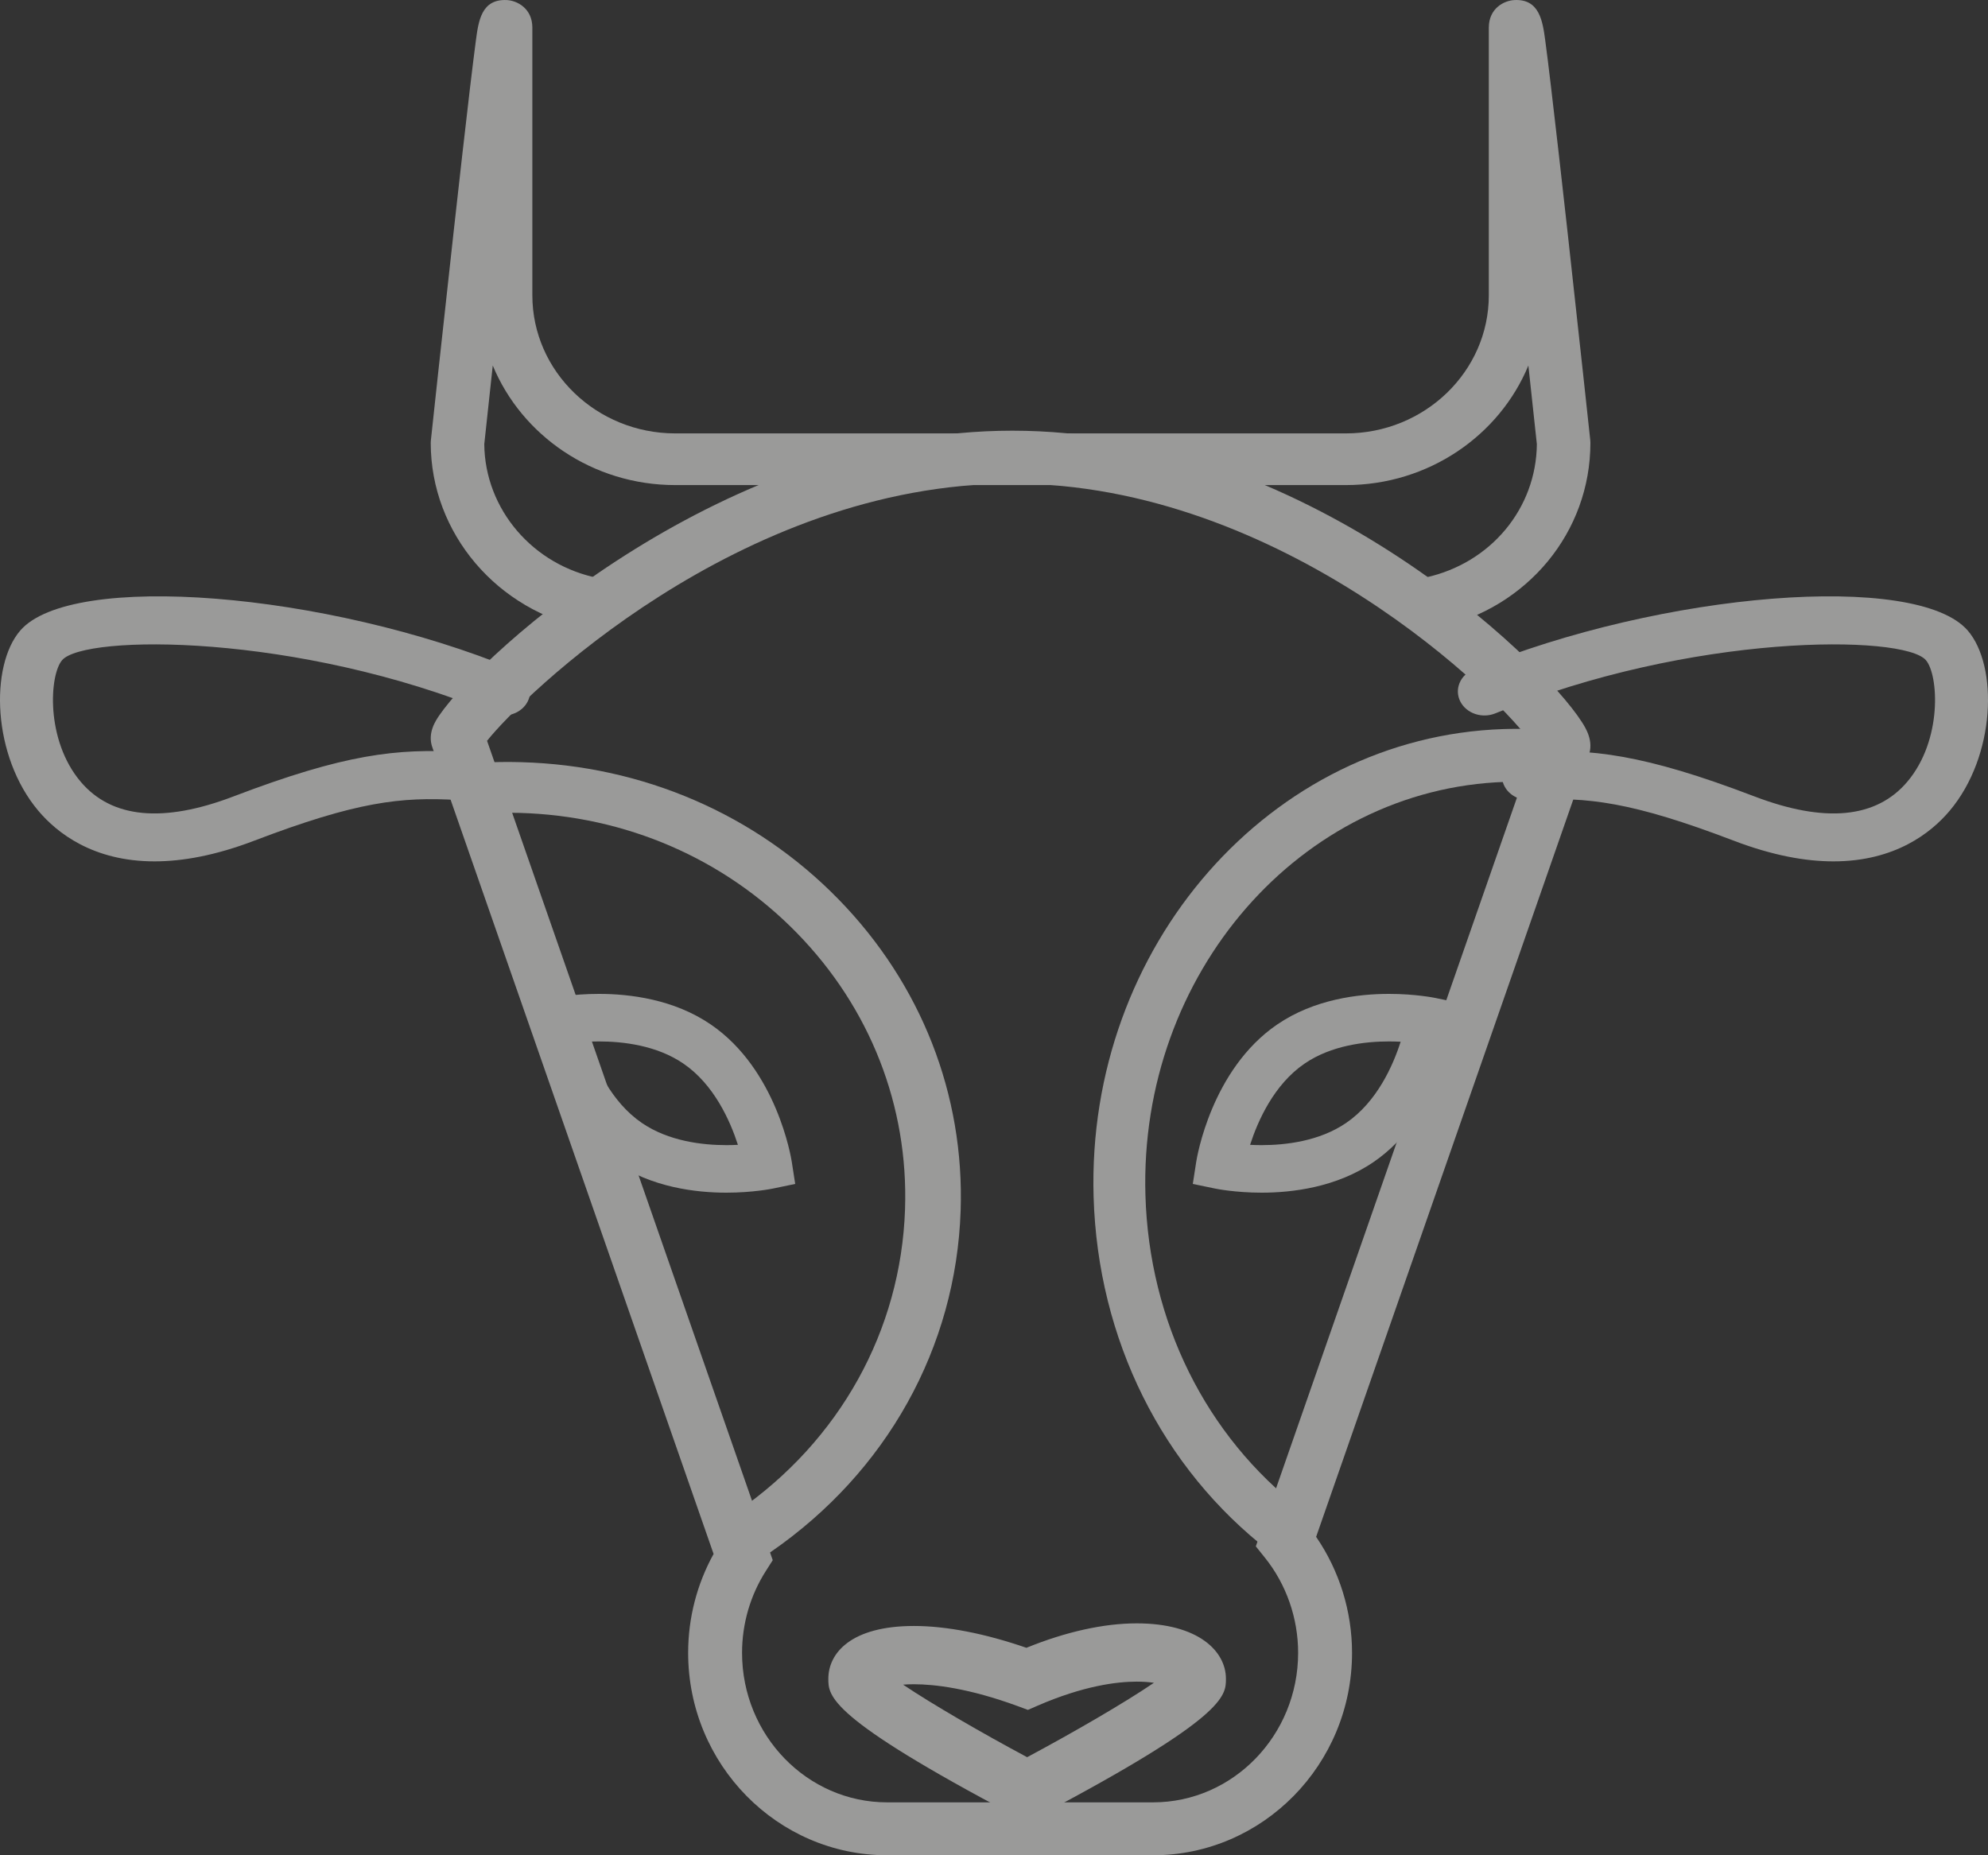 <?xml version="1.0" encoding="UTF-8"?>
<svg width="60px" height="56px" viewBox="0 0 60 56" version="1.1" xmlns="http://www.w3.org/2000/svg" xmlns:xlink="http://www.w3.org/1999/xlink">
    <rect x="0" y="0" width="60" height="56" fill="#333333" stroke="none"/>
    <!-- Generator: Sketch 64 (93537) - https://sketch.com -->
    <title>Krava</title>
    <desc>Created with Sketch.</desc>
    <g id="web" stroke="none" stroke-width="1" fill="none" fill-rule="evenodd">
        <g id="offline-menu" transform="translate(-1035, -1276)">
            <g id="1-/-2" transform="translate(351, 957)">
                <g id="maso-ramec" transform="translate(634, 0)" stroke="#FFFFFF" stroke-width="10">
                    <polygon id="Rectangle-Copy" points="0 0 453.422 0 557 0 557 759 0 759"></polygon>
                </g>
                <g id="maso-text" transform="translate(681, 171)" fill="#FFFFFE" opacity="0.504">
                    <g id="ikonky" transform="translate(0, 78)">
                        <g id="Krava" transform="translate(3, 70)">
                            <path d="M14.7,22.361 L23.322,47.093 L23.116,47.416 C22.645,48.153 22.396,49.009 22.396,49.89 C22.396,52.378 24.36,54.403 26.775,54.403 L34.8,54.403 C37.215,54.403 39.179,52.378 39.179,49.89 C39.179,48.843 38.823,47.823 38.176,47.017 L37.902,46.676 L46.314,22.554 C45.331,21.046 38.674,14.597 30.552,14.597 C22.289,14.597 15.724,21.067 14.7,22.361 Z M34.8,56 L26.775,56 C23.463,56 20.769,53.259 20.769,49.89 C20.769,48.84 21.034,47.816 21.537,46.905 L13.05,22.562 C12.891,22.127 13.152,21.747 13.265,21.583 C14.568,19.691 21.899,13 30.552,13 C39.358,13 46.505,19.855 47.743,21.795 C47.857,21.973 48.116,22.379 47.941,22.82 L39.722,46.389 C40.424,47.41 40.806,48.637 40.806,49.89 C40.806,53.259 38.112,56 34.8,56 L34.8,56 Z" id="Fill-1"></path>
                            <path d="M37.729,34.556 C37.837,34.562 37.954,34.565 38.079,34.565 C38.795,34.565 39.819,34.449 40.628,33.895 C41.556,33.261 42.041,32.169 42.273,31.444 C42.164,31.439 42.046,31.435 41.921,31.435 C41.205,31.435 40.181,31.551 39.372,32.105 C38.45,32.735 37.963,33.83 37.729,34.556 Z M38.079,36 L38.079,36 C37.278,36 36.697,35.881 36.673,35.876 L36,35.736 L36.104,35.065 C36.122,34.952 36.556,32.285 38.545,30.925 C39.662,30.16 40.998,30 41.921,30 C42.722,30 43.303,30.119 43.327,30.124 L44,30.264 L43.896,30.935 C43.878,31.048 43.444,33.715 41.455,35.075 C40.337,35.84 39.002,36 38.079,36 L38.079,36 Z" id="Fill-2"></path>
                            <path d="M20.628,32.105 C19.819,31.551 18.796,31.435 18.079,31.435 C17.954,31.435 17.836,31.439 17.727,31.444 C17.959,32.169 18.445,33.261 19.372,33.895 C20.181,34.449 21.205,34.565 21.922,34.565 C22.046,34.565 22.163,34.562 22.271,34.556 C22.037,33.83 21.55,32.735 20.628,32.105 Z M18.545,35.075 C16.556,33.715 16.122,31.048 16.104,30.935 L16,30.264 L16.673,30.124 C16.697,30.119 17.278,30 18.079,30 C19.003,30 20.338,30.16 21.455,30.925 C23.445,32.285 23.878,34.952 23.896,35.065 L24,35.736 L23.327,35.876 C23.303,35.881 22.722,36 21.922,36 C21.922,36 21.922,36 21.921,36 C20.998,36 19.663,35.84 18.545,35.075 L18.545,35.075 Z" id="Fill-3"></path>
                            <path d="M27.256,50.85 C28.133,51.439 29.618,52.3 31,53.04 C32.427,52.276 33.963,51.383 34.827,50.794 C34.68,50.773 34.508,50.759 34.307,50.759 C33.705,50.759 32.695,50.885 31.306,51.489 L31.024,51.612 L30.736,51.505 C29.237,50.954 28.195,50.838 27.585,50.838 C27.463,50.838 27.354,50.842 27.256,50.85 Z M31,55 L30.641,54.811 C25,51.838 25,51.192 25,50.673 C25,49.902 25.679,49.079 27.585,49.079 C28.563,49.079 29.731,49.307 30.978,49.738 C32.168,49.254 33.314,49 34.307,49 C36.167,49 37,49.841 37,50.673 C37,51.192 37,51.838 31.36,54.811 L31,55 L31,55 Z" id="Fill-4"></path>
                            <path d="M4.664,26 C2.804,26 1.719,25.137 1.162,24.479 C-0.238,22.824 -0.311,20.102 0.611,19.033 C2.146,17.252 9.816,17.857 15.53,20.21 C15.933,20.376 16.111,20.806 15.928,21.171 C15.744,21.536 15.269,21.697 14.866,21.531 C8.962,19.1 2.547,19.147 1.875,19.926 C1.491,20.371 1.369,22.336 2.435,23.596 C3.371,24.702 4.925,24.851 7.054,24.037 C10.399,22.76 11.99,22.584 13.92,22.7 C14.361,22.727 14.696,23.072 14.667,23.472 C14.637,23.872 14.257,24.174 13.814,24.148 C12.099,24.045 10.745,24.203 7.678,25.374 C6.501,25.824 5.504,26 4.664,26" id="Fill-5"></path>
                            <path d="M55.335,26 C54.496,26 53.499,25.824 52.322,25.374 C49.255,24.203 47.9,24.046 46.186,24.148 C45.745,24.174 45.362,23.872 45.333,23.472 C45.304,23.072 45.639,22.727 46.08,22.7 C48.01,22.585 49.601,22.76 52.945,24.037 C55.075,24.851 56.629,24.702 57.565,23.596 C58.631,22.336 58.509,20.371 58.125,19.926 C57.453,19.147 51.038,19.1 45.134,21.531 C44.732,21.697 44.256,21.536 44.072,21.171 C43.889,20.807 44.067,20.376 44.47,20.21 C50.185,17.857 57.853,17.252 59.389,19.033 C60.311,20.102 60.238,22.824 58.838,24.479 C58.281,25.137 57.195,26 55.335,26" id="Fill-6"></path>
                            <path d="M17.933,19 C17.881,19 17.828,18.995 17.775,18.985 C15.008,18.457 13,16.094 13,13.367 L13.005,13.286 C13.005,13.286 13.342,10.137 13.692,6.989 C13.867,5.413 14.045,3.838 14.185,2.656 C14.256,2.062 14.317,1.566 14.363,1.22 C14.442,0.631 14.53,-0.034 15.296,0.002 C15.606,0.017 16.067,0.252 16.067,0.834 L16.067,8.914 C16.067,11.212 18.003,13.082 20.382,13.082 L40.618,13.082 C42.998,13.082 44.934,11.212 44.934,8.915 L44.934,0.834 C44.934,0.251 45.395,0.017 45.705,0.002 C46.46,-0.037 46.558,0.631 46.637,1.22 C46.684,1.566 46.745,2.062 46.815,2.656 C46.956,3.838 47.134,5.413 47.309,6.989 C47.658,10.137 47.996,13.287 47.996,13.287 L48,13.367 C48,16.055 46.108,18.35 43.399,18.949 C42.963,19.046 42.531,18.783 42.431,18.363 C42.332,17.943 42.603,17.525 43.038,17.429 C44.996,16.996 46.366,15.345 46.384,13.406 C46.305,12.664 46.218,11.861 46.128,11.033 C45.255,13.145 43.114,14.642 40.618,14.642 L20.382,14.642 C17.886,14.642 15.745,13.145 14.872,11.032 C14.782,11.86 14.695,12.664 14.616,13.406 C14.634,15.374 16.089,17.073 18.088,17.455 C18.526,17.538 18.81,17.949 18.724,18.371 C18.648,18.743 18.31,19 17.933,19" id="Fill-7"></path>
                            <path d="M22.757,47 C22.503,47 22.252,46.895 22.087,46.696 C21.808,46.358 21.881,45.878 22.251,45.623 C25.346,43.487 27.192,40.161 27.315,36.498 C27.42,33.385 26.262,30.426 24.055,28.165 C21.86,25.915 18.887,24.627 15.684,24.537 C15.408,24.53 15.136,24.53 14.873,24.54 C14.41,24.555 14.02,24.229 14.001,23.806 C13.982,23.383 14.342,23.026 14.805,23.009 C15.108,22.998 15.421,22.997 15.736,23.006 C19.404,23.108 22.803,24.579 25.308,27.145 C27.802,29.701 29.111,33.039 28.993,36.545 C28.854,40.674 26.765,44.429 23.263,46.845 C23.111,46.95 22.934,47 22.757,47" id="Fill-8"></path>
                            <path d="M38.805,47 C38.641,47 38.475,46.948 38.334,46.839 C35.072,44.326 33.13,40.419 33.006,36.119 C32.789,28.568 38.34,22.237 45.381,22.006 C45.673,21.997 45.965,21.998 46.248,22.009 C46.68,22.026 47.016,22.397 46.999,22.837 C46.983,23.277 46.621,23.622 46.187,23.603 C45.941,23.594 45.686,23.593 45.431,23.601 C39.25,23.804 34.378,29.398 34.57,36.072 C34.68,39.886 36.395,43.346 39.277,45.566 C39.622,45.831 39.69,46.331 39.43,46.683 C39.276,46.891 39.042,47 38.805,47" id="Fill-9"></path>
                        </g>
                    </g>
                </g>
            </g>
        </g>
    </g>
</svg>